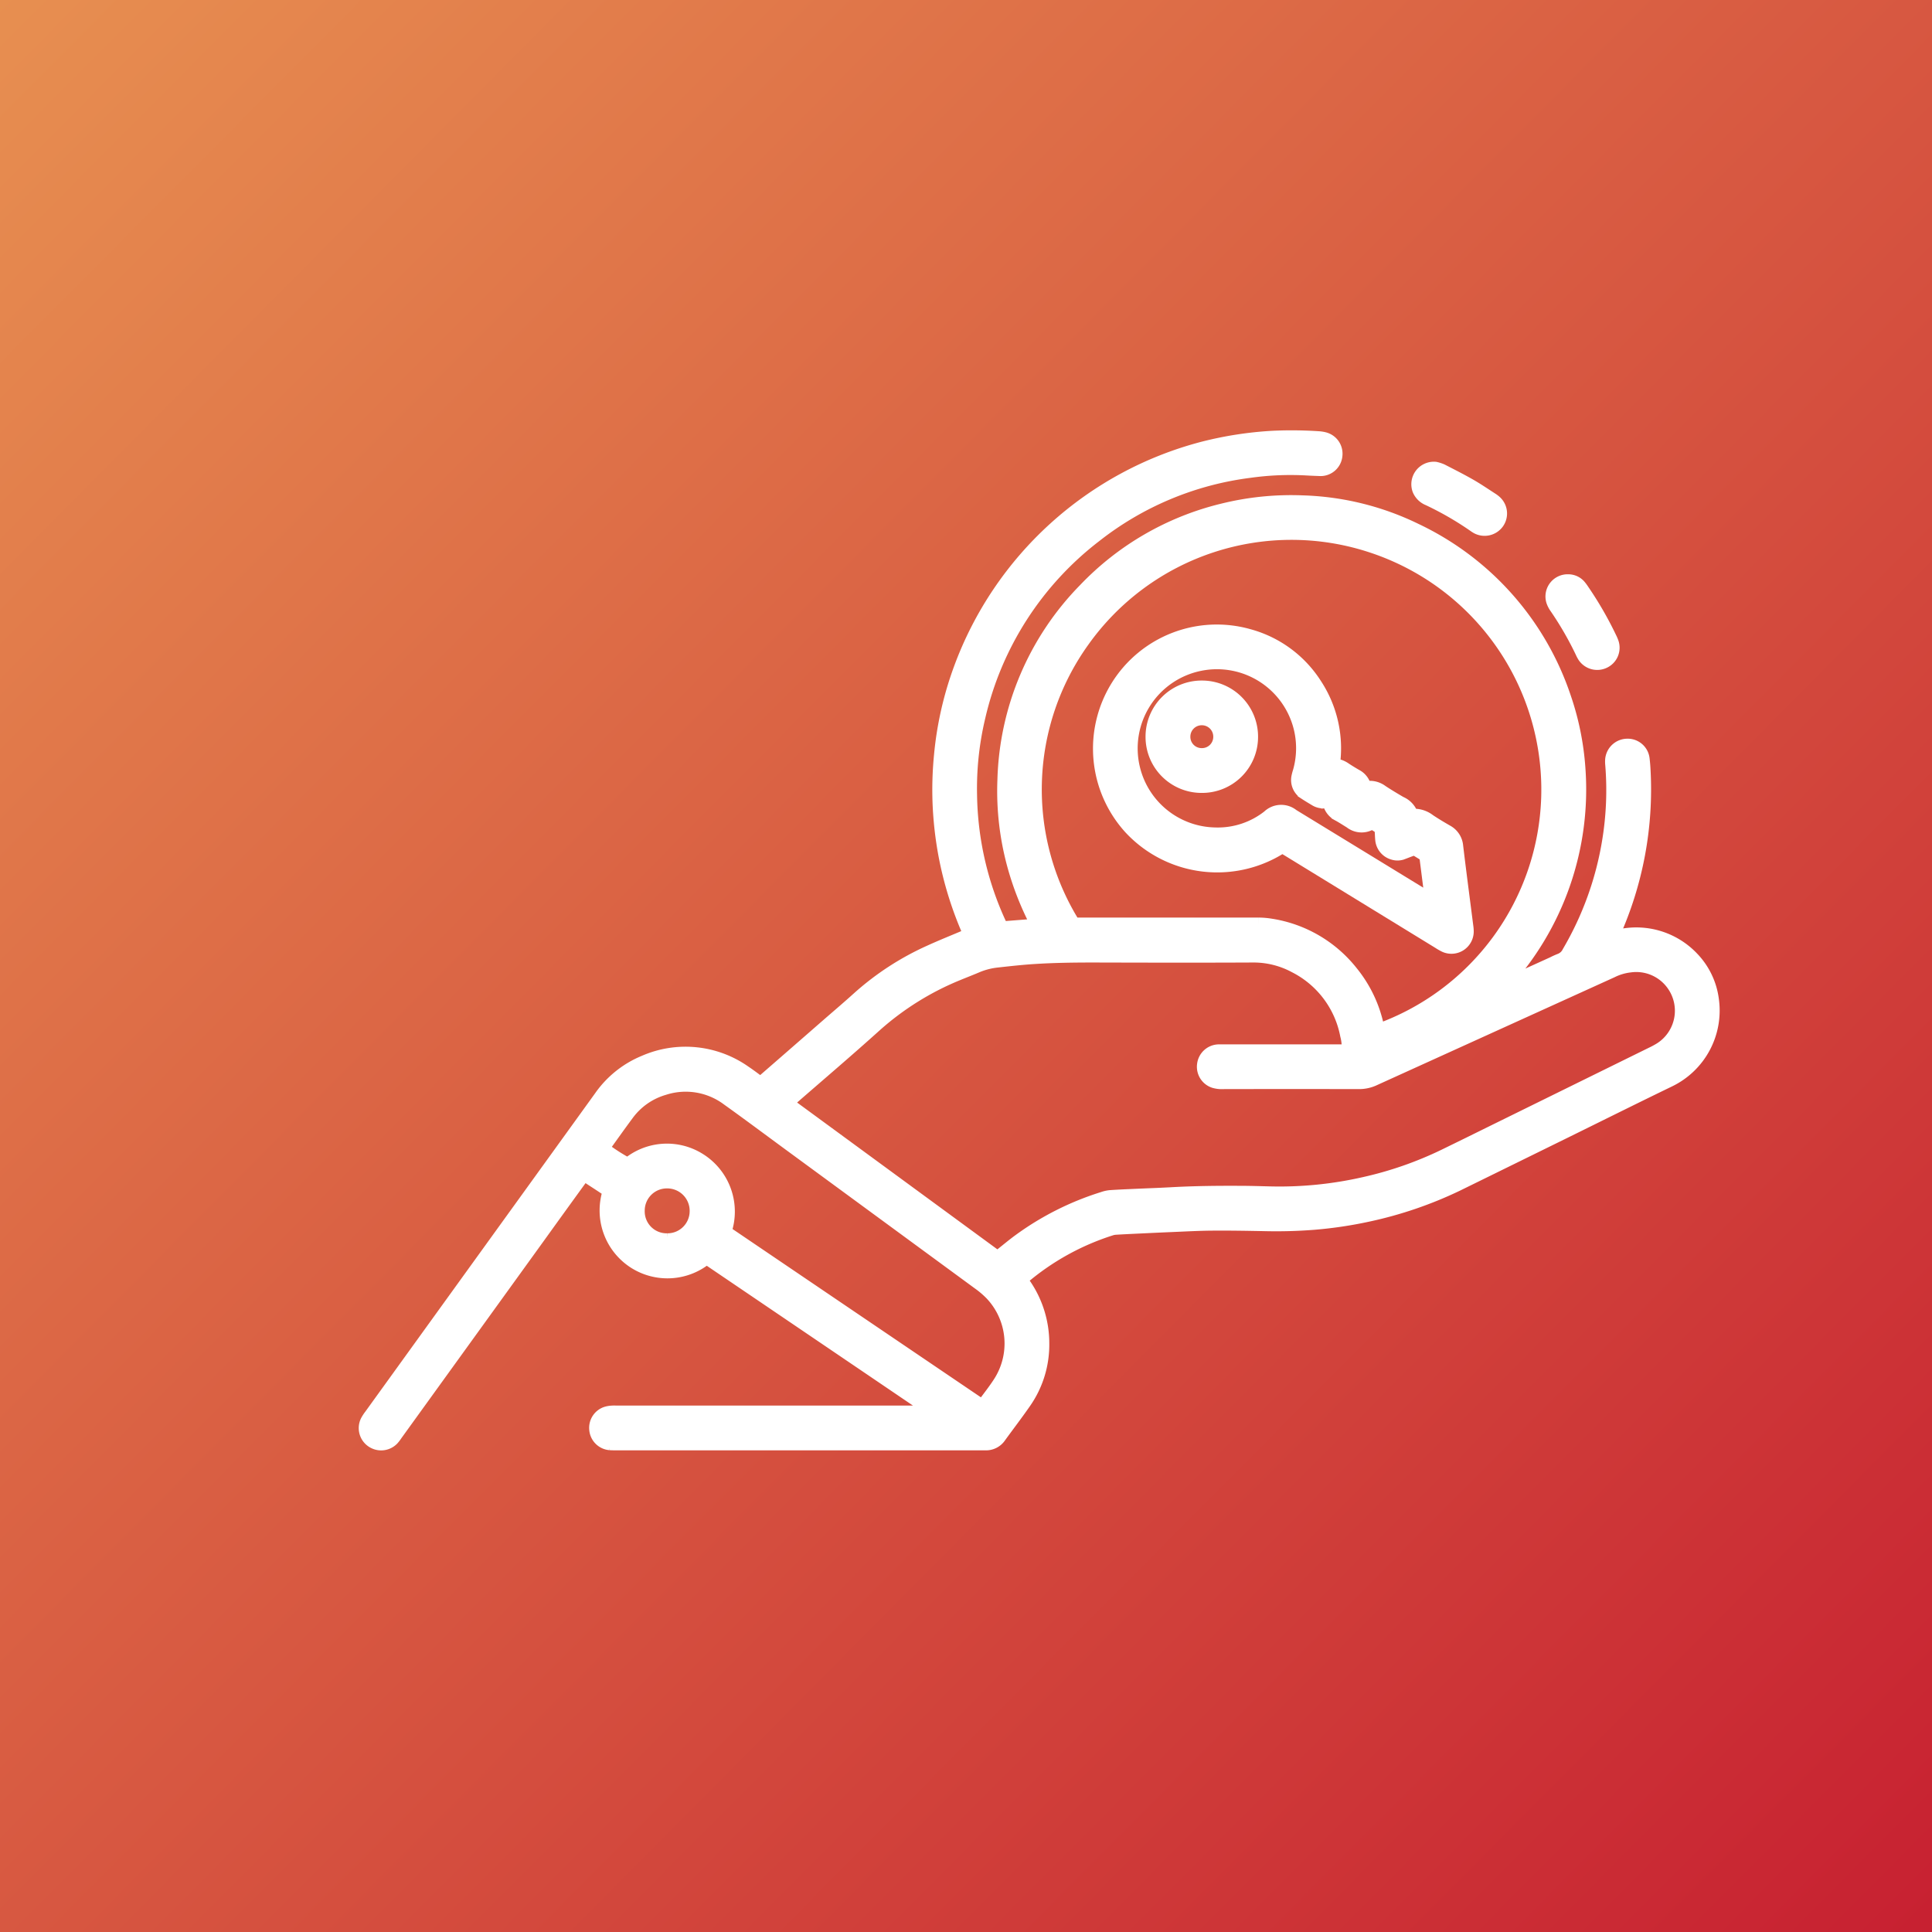 <svg xmlns="http://www.w3.org/2000/svg" xmlns:xlink="http://www.w3.org/1999/xlink" width="120" height="120" viewBox="0 0 120 120">
  <rect x="0" y="0" width="120" height="120" fill="#333333" stroke="none"/>
  <defs>
    <linearGradient id="linear-gradient" x1="-0.208" y1="-0.2" x2="1" y2="1" gradientUnits="objectBoundingBox">
      <stop offset="0" stop-color="#eea657"/>
      <stop offset="1" stop-color="#c72031"/>
    </linearGradient>
  </defs>
  <g id="life-icon5" transform="translate(-1356 -3390)">
    <rect id="Rectangle_305" data-name="Rectangle 305" width="120" height="120" transform="translate(1356 3390)" fill="url(#linear-gradient)"/>
    <g id="Group_130" data-name="Group 130" transform="translate(840.113 2139.195)">
      <g id="Group_131" data-name="Group 131" transform="translate(538.667 1278.035)">
        <path id="Path_27" data-name="Path 27" d="M-1005.57,749.742c-.546-.376-1.109-.73-1.652-1.092-.163.027-.2.158-.274.254q-1.307,1.8-2.608,3.61l-8.907,12.337a2.518,2.518,0,0,1-.2.264.888.888,0,0,1-1.024.19.88.88,0,0,1-.414-1.2,2.579,2.579,0,0,1,.225-.34q6.038-8.366,12.077-16.732l2.194-3.039a6.1,6.1,0,0,1,2.688-2.151,6.288,6.288,0,0,1,6.148.629c.339.226.661.477.989.715a.8.8,0,0,0,.37-.252q1.919-1.668,3.833-3.341c.662-.577,1.333-1.145,1.984-1.734a17.1,17.1,0,0,1,4.4-2.86c.741-.339,1.5-.641,2.251-.96.1-.042.2-.088.316-.14-.039-.1-.068-.177-.1-.255a22.064,22.064,0,0,1-1.467-4.738,22.434,22.434,0,0,1-.365-3.241,21.867,21.867,0,0,1,.089-2.928,21.154,21.154,0,0,1,1.217-5.375,21.9,21.9,0,0,1,15-13.631,22.42,22.42,0,0,1,4.354-.673,24.78,24.78,0,0,1,2.781.028,1.827,1.827,0,0,1,.366.054.869.869,0,0,1,.651.952.862.862,0,0,1-.847.781c-.3-.011-.593-.021-.89-.039a18.35,18.35,0,0,0-3.553.154,19.544,19.544,0,0,0-9.632,4.037,19.857,19.857,0,0,0-7.254,11.3,19.225,19.225,0,0,0-.517,4.858,19.785,19.785,0,0,0,1.835,8.043c.036.078.076.155.117.231a.561.561,0,0,0,.068.076l2.308-.181c.058-.129-.04-.214-.087-.307a18.143,18.143,0,0,1-1.293-3.233,17.391,17.391,0,0,1-.684-5.574,17.455,17.455,0,0,1,4.992-11.745,17.445,17.445,0,0,1,8.528-4.922,17.588,17.588,0,0,1,4.93-.5,17.071,17.071,0,0,1,6.971,1.716,17.665,17.665,0,0,1,9.214,10.368,17.09,17.09,0,0,1,.885,4.35,17.781,17.781,0,0,1-4.662,13.387.824.824,0,0,0-.247.315c.134.054.224-.037.318-.08q1.556-.7,3.108-1.407a4.686,4.686,0,0,1,.44-.2,1.058,1.058,0,0,0,.583-.53,20.056,20.056,0,0,0,2.5-6.941,19.655,19.655,0,0,0,.192-4.772,1.63,1.63,0,0,1-.006-.259.888.888,0,0,1,.884-.833.866.866,0,0,1,.882.785c.028.233.046.468.057.7A21.837,21.837,0,0,1-943.4,733.8c-.04.089-.073.181-.122.3a1.245,1.245,0,0,0,.192,0c.279-.05.556-.126.837-.154a4.706,4.706,0,0,1,4.011,1.428,4.469,4.469,0,0,1,1.223,2.569,4.73,4.73,0,0,1-2.631,4.889c-2.17,1.05-4.327,2.127-6.49,3.191q-3.328,1.637-6.657,3.271a24.658,24.658,0,0,1-5.529,1.894,25.75,25.75,0,0,1-3.335.5,29.941,29.941,0,0,1-3.152.083c-1.064-.021-2.128-.039-3.192-.03-.841.007-1.681.054-2.522.089-.729.03-1.458.065-2.187.1-.433.021-.865.041-1.3.068a1.22,1.22,0,0,0-.289.055,15.925,15.925,0,0,0-5.542,3.075,1.964,1.964,0,0,0-.137.145c.073.109.138.211.207.31a6.333,6.333,0,0,1,1.16,3.656,6.158,6.158,0,0,1-1.12,3.629c-.494.711-1.023,1.4-1.531,2.1a.927.927,0,0,1-.821.419c-.086,0-.173,0-.26,0h-22.643c-.136,0-.273,0-.408-.009a.868.868,0,0,1-.792-.8.87.87,0,0,1,.6-.917,1.422,1.422,0,0,1,.328-.053c.123-.009.247,0,.371,0h19.376a1.825,1.825,0,0,0,.458-.025.556.556,0,0,0-.081-.1q-7.138-4.843-14.271-9.678a3.716,3.716,0,0,1-4.448.3A3.72,3.72,0,0,1-1005.57,749.742Zm24.006,4.292c.111-.09.2-.16.283-.228.369-.292.729-.594,1.108-.872A17.674,17.674,0,0,1-975,750.325a1.91,1.91,0,0,1,.432-.1c.481-.033.963-.053,1.445-.075.754-.035,1.508-.059,2.261-.1,1.458-.084,2.917-.1,4.377-.092.618,0,1.237.021,1.855.036a23.794,23.794,0,0,0,5.854-.587,22.914,22.914,0,0,0,5-1.74q1.583-.772,3.162-1.553,4.841-2.382,9.682-4.765a5.92,5.92,0,0,0,.587-.316,2.9,2.9,0,0,0,.832-4.1,2.892,2.892,0,0,0-2.777-1.228,3.5,3.5,0,0,0-1.168.345q-7.377,3.35-14.755,6.7a2.093,2.093,0,0,1-.894.2q-4.194-.008-8.389,0a2.454,2.454,0,0,1-.26,0,1.627,1.627,0,0,1-.327-.058.871.871,0,0,1-.594-.956.873.873,0,0,1,.826-.764c.111,0,.223,0,.334,0h7.275c.111,0,.223,0,.334,0a1.539,1.539,0,0,0,.205-.04,3.035,3.035,0,0,0-.088-1.049,6.156,6.156,0,0,0-3.249-4.331,5.518,5.518,0,0,0-2.669-.665c-3.3.016-6.607.009-9.911,0-1.213,0-2.425.016-3.635.092-.789.049-1.577.136-2.363.224a4.521,4.521,0,0,0-1.287.336c-.375.161-.756.306-1.133.462a17.839,17.839,0,0,0-5.172,3.215c-1.726,1.558-3.5,3.064-5.253,4.593a1.35,1.35,0,0,0-.324.332Zm4.681-20.738h1.391q5.066,0,10.133,0a4.675,4.675,0,0,1,.737.062,7.842,7.842,0,0,1,4.954,2.873,7.841,7.841,0,0,1,1.62,3.419c.019.092.01.2.117.252a15.978,15.978,0,0,0,10.63-14.586,16.007,16.007,0,0,0-10.992-15.672,15.979,15.979,0,0,0-18.043,5.912A15.918,15.918,0,0,0-976.884,733.3Zm-5.6,29.934a.349.349,0,0,0,.08-.062c.35-.479.723-.944,1.043-1.442a4.577,4.577,0,0,0-.5-5.592,5.722,5.722,0,0,0-.813-.7l-11.723-8.6c-1.286-.944-2.565-1.9-3.861-2.827a4.465,4.465,0,0,0-4.052-.68,4.4,4.4,0,0,0-2.329,1.631c-.5.674-.987,1.362-1.479,2.044-.034.048-.061.1-.089.15a11.745,11.745,0,0,0,1.685,1.087,3.692,3.692,0,0,1,4.388-.333,3.716,3.716,0,0,1,1.524,4.422,1.115,1.115,0,0,0,.113.1q7.968,5.4,15.938,10.8A.226.226,0,0,0-982.482,763.229Zm-19.609-10.323a1.877,1.877,0,0,0,1.9-1.868,1.893,1.893,0,0,0-1.891-1.921,1.878,1.878,0,0,0-1.9,1.877A1.861,1.861,0,0,0-1002.09,752.907Z" transform="translate(1020.748 -703.034)" fill="#fff" stroke="#fff" stroke-width="1"/>
        <path id="Path_28" data-name="Path 28" d="M-642.968,748.743a.827.827,0,0,1,.649.31,2.7,2.7,0,0,1,.174.239,21.953,21.953,0,0,1,1.7,2.946,2.529,2.529,0,0,1,.117.272.874.874,0,0,1-.457,1.088.891.891,0,0,1-1.116-.3,1.937,1.937,0,0,1-.139-.261,20.512,20.512,0,0,0-1.608-2.786,1.411,1.411,0,0,1-.2-.391A.878.878,0,0,1-642.968,748.743Z" transform="translate(717.593 -739.803)" fill="#fff" stroke="#fff" stroke-width="1"/>
        <path id="Path_29" data-name="Path 29" d="M-685.5,713.011a2.03,2.03,0,0,1,.375.122c.582.3,1.165.593,1.733.917.46.263.9.565,1.345.851a1.64,1.64,0,0,1,.208.154.885.885,0,0,1,.149,1.174.9.9,0,0,1-1.153.281,1.725,1.725,0,0,1-.187-.12,19.789,19.789,0,0,0-2.85-1.644.977.977,0,0,1-.542-.527A.9.9,0,0,1-685.5,713.011Z" transform="translate(751.858 -711.06)" fill="#fff" stroke="#fff" stroke-width="1"/>
        <path id="Path_30" data-name="Path 30" d="M-776.3,777.862a7.283,7.283,0,0,1-9.368-1.1,7.228,7.228,0,0,1-.808-8.669,7.185,7.185,0,0,1,8.088-3.129,7.031,7.031,0,0,1,4.083,3.022,7.111,7.111,0,0,1,1.078,4.951c.035.03.053.059.072.059a1.3,1.3,0,0,1,.724.252c.217.142.439.277.664.407a.946.946,0,0,1,.5.655.478.478,0,0,0,.042.1c.028.008.054.026.074.02a1.143,1.143,0,0,1,.981.2c.382.252.775.487,1.17.717a1.155,1.155,0,0,1,.672.768c.038.013.05.022.061.02a1.441,1.441,0,0,1,1.04.3c.359.24.732.462,1.107.678a1.064,1.064,0,0,1,.559.86c.2,1.669.421,3.336.633,5a2.088,2.088,0,0,1,.021.259.885.885,0,0,1-1.279.812,3.77,3.77,0,0,1-.352-.205L-775.9,778.1Zm2.987-2.8c-.145.017-.253.032-.363.041a.828.828,0,0,1-.5-.112c-.223-.133-.446-.266-.663-.409a.865.865,0,0,1-.39-.932,2.685,2.685,0,0,1,.077-.286,5.392,5.392,0,0,0,.088-2.641,5.414,5.414,0,0,0-6.4-4.145,5.414,5.414,0,0,0-4.158,6.6,5.407,5.407,0,0,0,5.146,4.113,5.18,5.18,0,0,0,3.385-1.111,1.037,1.037,0,0,1,1.385-.055c.01.007.022.012.032.019l4.745,2.9q1.834,1.123,3.67,2.245a.555.555,0,0,0,.335.141l-.376-2.958-.773-.475-.4.145c-.139.052-.276.108-.415.158a.76.76,0,0,1-.474.012.884.884,0,0,1-.666-.8c-.019-.2-.018-.4-.04-.592a.287.287,0,0,0-.093-.189,4.075,4.075,0,0,0-.581-.349,1.013,1.013,0,0,1-1.268-.008c-.243-.147-.48-.305-.729-.442A1,1,0,0,1-773.311,775.066Z" transform="translate(833.163 -752.626)" fill="#fff" stroke="#fff" stroke-width="1"/>
        <path id="Path_31" data-name="Path 31" d="M-767.9,788.449a2.979,2.979,0,0,1-2.979-3,2.984,2.984,0,0,1,3.008-2.979,2.984,2.984,0,0,1,2.98,3.009A2.974,2.974,0,0,1-767.9,788.449Zm.008-1.782a1.2,1.2,0,0,0,1.219-1.22,1.207,1.207,0,0,0-1.205-1.2,1.206,1.206,0,0,0-1.217,1.185A1.2,1.2,0,0,0-767.894,786.667Z" transform="translate(819.751 -766.93)" fill="#fff" stroke="#fff" stroke-width="1"/>
      </g>
    </g>
  </g>
</svg>
